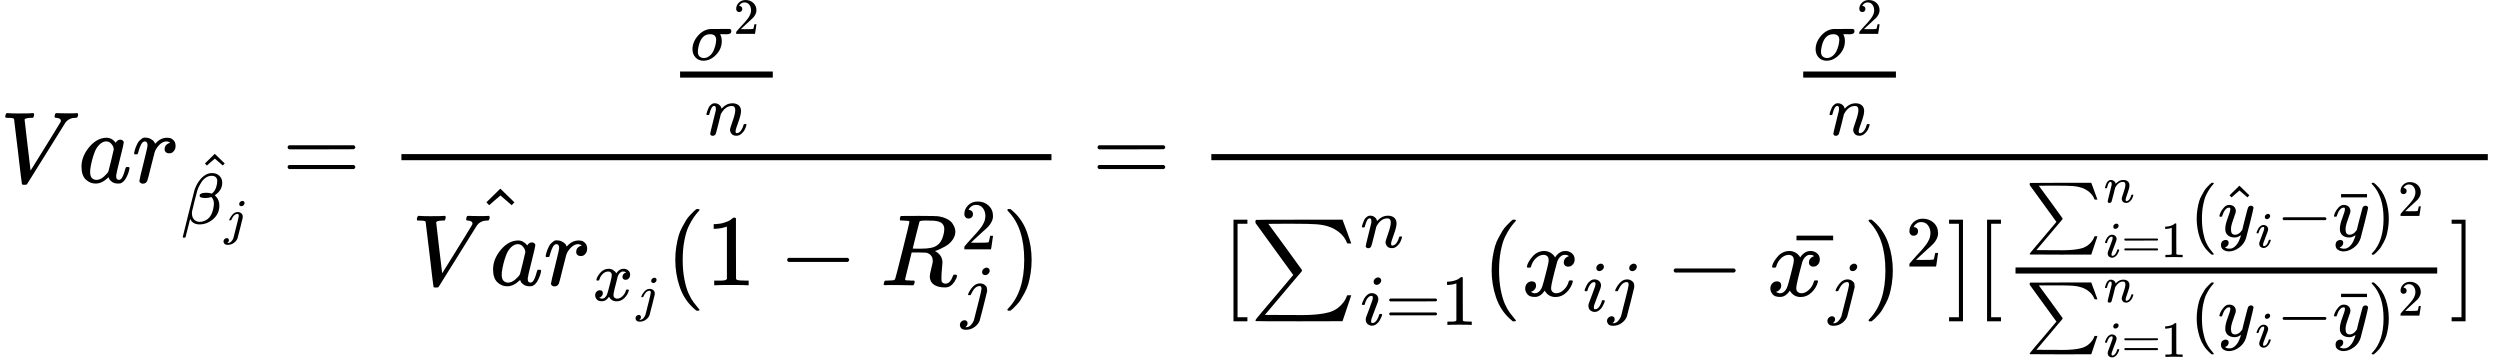 <?xml version="1.0" encoding="UTF-8" standalone="no" ?>
<svg xmlns="http://www.w3.org/2000/svg" width="445.312px" height="64.312px" viewBox="0 -1796.5 24603.4 3553.1" xmlns:xlink="http://www.w3.org/1999/xlink" aria-hidden="true"><defs><path id="MJX-107-TEX-I-1D449" d="M52 648Q52 670 65 683H76Q118 680 181 680Q299 680 320 683H330Q336 677 336 674T334 656Q329 641 325 637H304Q282 635 274 635Q245 630 242 620Q242 618 271 369T301 118L374 235Q447 352 520 471T595 594Q599 601 599 609Q599 633 555 637Q537 637 537 648Q537 649 539 661Q542 675 545 679T558 683Q560 683 570 683T604 682T668 681Q737 681 755 683H762Q769 676 769 672Q769 655 760 640Q757 637 743 637Q730 636 719 635T698 630T682 623T670 615T660 608T652 599T645 592L452 282Q272 -9 266 -16Q263 -18 259 -21L241 -22H234Q216 -22 216 -15Q213 -9 177 305Q139 623 138 626Q133 637 76 637H59Q52 642 52 648Z"></path><path id="MJX-107-TEX-I-1D44E" d="M33 157Q33 258 109 349T280 441Q331 441 370 392Q386 422 416 422Q429 422 439 414T449 394Q449 381 412 234T374 68Q374 43 381 35T402 26Q411 27 422 35Q443 55 463 131Q469 151 473 152Q475 153 483 153H487Q506 153 506 144Q506 138 501 117T481 63T449 13Q436 0 417 -8Q409 -10 393 -10Q359 -10 336 5T306 36L300 51Q299 52 296 50Q294 48 292 46Q233 -10 172 -10Q117 -10 75 30T33 157ZM351 328Q351 334 346 350T323 385T277 405Q242 405 210 374T160 293Q131 214 119 129Q119 126 119 118T118 106Q118 61 136 44T179 26Q217 26 254 59T298 110Q300 114 325 217T351 328Z"></path><path id="MJX-107-TEX-I-1D45F" d="M21 287Q22 290 23 295T28 317T38 348T53 381T73 411T99 433T132 442Q161 442 183 430T214 408T225 388Q227 382 228 382T236 389Q284 441 347 441H350Q398 441 422 400Q430 381 430 363Q430 333 417 315T391 292T366 288Q346 288 334 299T322 328Q322 376 378 392Q356 405 342 405Q286 405 239 331Q229 315 224 298T190 165Q156 25 151 16Q138 -11 108 -11Q95 -11 87 -5T76 7T74 17Q74 30 114 189T154 366Q154 405 128 405Q107 405 92 377T68 316T57 280Q55 278 41 278H27Q21 284 21 287Z"></path><path id="MJX-107-TEX-I-1D6FD" d="M29 -194Q23 -188 23 -186Q23 -183 102 134T186 465Q208 533 243 584T309 658Q365 705 429 705H431Q493 705 533 667T573 570Q573 465 469 396L482 383Q533 332 533 252Q533 139 448 65T257 -10Q227 -10 203 -2T165 17T143 40T131 59T126 65L62 -188Q60 -194 42 -194H29ZM353 431Q392 431 427 419L432 422Q436 426 439 429T449 439T461 453T472 471T484 495T493 524T501 560Q503 569 503 593Q503 611 502 616Q487 667 426 667Q384 667 347 643T286 582T247 514T224 455Q219 439 186 308T152 168Q151 163 151 147Q151 99 173 68Q204 26 260 26Q302 26 349 51T425 137Q441 171 449 214T457 279Q457 337 422 372Q380 358 347 358H337Q258 358 258 389Q258 396 261 403Q275 431 353 431Z"></path><path id="MJX-107-TEX-I-1D457" d="M297 596Q297 627 318 644T361 661Q378 661 389 651T403 623Q403 595 384 576T340 557Q322 557 310 567T297 596ZM288 376Q288 405 262 405Q240 405 220 393T185 362T161 325T144 293L137 279Q135 278 121 278H107Q101 284 101 286T105 299Q126 348 164 391T252 441Q253 441 260 441T272 442Q296 441 316 432Q341 418 354 401T367 348V332L318 133Q267 -67 264 -75Q246 -125 194 -164T75 -204Q25 -204 7 -183T-12 -137Q-12 -110 7 -91T53 -71Q70 -71 82 -81T95 -112Q95 -148 63 -167Q69 -168 77 -168Q111 -168 139 -140T182 -74L193 -32Q204 11 219 72T251 197T278 308T289 365Q289 372 288 376Z"></path><path id="MJX-107-TEX-N-5E" d="M112 560L249 694L257 686Q387 562 387 560L361 531Q359 532 303 581L250 627L195 580Q182 569 169 557T148 538L140 532Q138 530 125 546L112 560Z"></path><path id="MJX-107-TEX-N-3D" d="M56 347Q56 360 70 367H707Q722 359 722 347Q722 336 708 328L390 327H72Q56 332 56 347ZM56 153Q56 168 72 173H708Q722 163 722 153Q722 140 707 133H70Q56 140 56 153Z"></path><path id="MJX-107-TEX-I-1D70E" d="M184 -11Q116 -11 74 34T31 147Q31 247 104 333T274 430Q275 431 414 431H552Q553 430 555 429T559 427T562 425T565 422T567 420T569 416T570 412T571 407T572 401Q572 357 507 357Q500 357 490 357T476 358H416L421 348Q439 310 439 263Q439 153 359 71T184 -11ZM361 278Q361 358 276 358Q152 358 115 184Q114 180 114 178Q106 141 106 117Q106 67 131 47T188 26Q242 26 287 73Q316 103 334 153T356 233T361 278Z"></path><path id="MJX-107-TEX-N-32" d="M109 429Q82 429 66 447T50 491Q50 562 103 614T235 666Q326 666 387 610T449 465Q449 422 429 383T381 315T301 241Q265 210 201 149L142 93L218 92Q375 92 385 97Q392 99 409 186V189H449V186Q448 183 436 95T421 3V0H50V19V31Q50 38 56 46T86 81Q115 113 136 137Q145 147 170 174T204 211T233 244T261 278T284 308T305 340T320 369T333 401T340 431T343 464Q343 527 309 573T212 619Q179 619 154 602T119 569T109 550Q109 549 114 549Q132 549 151 535T170 489Q170 464 154 447T109 429Z"></path><path id="MJX-107-TEX-I-1D45B" d="M21 287Q22 293 24 303T36 341T56 388T89 425T135 442Q171 442 195 424T225 390T231 369Q231 367 232 367L243 378Q304 442 382 442Q436 442 469 415T503 336T465 179T427 52Q427 26 444 26Q450 26 453 27Q482 32 505 65T540 145Q542 153 560 153Q580 153 580 145Q580 144 576 130Q568 101 554 73T508 17T439 -10Q392 -10 371 17T350 73Q350 92 386 193T423 345Q423 404 379 404H374Q288 404 229 303L222 291L189 157Q156 26 151 16Q138 -11 108 -11Q95 -11 87 -5T76 7T74 17Q74 30 112 180T152 343Q153 348 153 366Q153 405 129 405Q91 405 66 305Q60 285 60 284Q58 278 41 278H27Q21 284 21 287Z"></path><path id="MJX-107-TEX-I-1D465" d="M52 289Q59 331 106 386T222 442Q257 442 286 424T329 379Q371 442 430 442Q467 442 494 420T522 361Q522 332 508 314T481 292T458 288Q439 288 427 299T415 328Q415 374 465 391Q454 404 425 404Q412 404 406 402Q368 386 350 336Q290 115 290 78Q290 50 306 38T341 26Q378 26 414 59T463 140Q466 150 469 151T485 153H489Q504 153 504 145Q504 144 502 134Q486 77 440 33T333 -11Q263 -11 227 52Q186 -10 133 -10H127Q78 -10 57 16T35 71Q35 103 54 123T99 143Q142 143 142 101Q142 81 130 66T107 46T94 41L91 40Q91 39 97 36T113 29T132 26Q168 26 194 71Q203 87 217 139T245 247T261 313Q266 340 266 352Q266 380 251 392T217 404Q177 404 142 372T93 290Q91 281 88 280T72 278H58Q52 284 52 289Z"></path><path id="MJX-107-TEX-N-28" d="M94 250Q94 319 104 381T127 488T164 576T202 643T244 695T277 729T302 750H315H319Q333 750 333 741Q333 738 316 720T275 667T226 581T184 443T167 250T184 58T225 -81T274 -167T316 -220T333 -241Q333 -250 318 -250H315H302L274 -226Q180 -141 137 -14T94 250Z"></path><path id="MJX-107-TEX-N-31" d="M213 578L200 573Q186 568 160 563T102 556H83V602H102Q149 604 189 617T245 641T273 663Q275 666 285 666Q294 666 302 660V361L303 61Q310 54 315 52T339 48T401 46H427V0H416Q395 3 257 3Q121 3 100 0H88V46H114Q136 46 152 46T177 47T193 50T201 52T207 57T213 61V578Z"></path><path id="MJX-107-TEX-N-2212" d="M84 237T84 250T98 270H679Q694 262 694 250T679 230H98Q84 237 84 250Z"></path><path id="MJX-107-TEX-I-1D445" d="M230 637Q203 637 198 638T193 649Q193 676 204 682Q206 683 378 683Q550 682 564 680Q620 672 658 652T712 606T733 563T739 529Q739 484 710 445T643 385T576 351T538 338L545 333Q612 295 612 223Q612 212 607 162T602 80V71Q602 53 603 43T614 25T640 16Q668 16 686 38T712 85Q717 99 720 102T735 105Q755 105 755 93Q755 75 731 36Q693 -21 641 -21H632Q571 -21 531 4T487 82Q487 109 502 166T517 239Q517 290 474 313Q459 320 449 321T378 323H309L277 193Q244 61 244 59Q244 55 245 54T252 50T269 48T302 46H333Q339 38 339 37T336 19Q332 6 326 0H311Q275 2 180 2Q146 2 117 2T71 2T50 1Q33 1 33 10Q33 12 36 24Q41 43 46 45Q50 46 61 46H67Q94 46 127 49Q141 52 146 61Q149 65 218 339T287 628Q287 635 230 637ZM630 554Q630 586 609 608T523 636Q521 636 500 636T462 637H440Q393 637 386 627Q385 624 352 494T319 361Q319 360 388 360Q466 361 492 367Q556 377 592 426Q608 449 619 486T630 554Z"></path><path id="MJX-107-TEX-N-29" d="M60 749L64 750Q69 750 74 750H86L114 726Q208 641 251 514T294 250Q294 182 284 119T261 12T224 -76T186 -143T145 -194T113 -227T90 -246Q87 -249 86 -250H74Q66 -250 63 -250T58 -247T55 -238Q56 -237 66 -225Q221 -64 221 250T66 725Q56 737 55 738Q55 746 60 749Z"></path><path id="MJX-107-TEX-N-5B" d="M118 -250V750H255V710H158V-210H255V-250H118Z"></path><path id="MJX-107-TEX-SO-2211" d="M61 748Q64 750 489 750H913L954 640Q965 609 976 579T993 533T999 516H979L959 517Q936 579 886 621T777 682Q724 700 655 705T436 710H319Q183 710 183 709Q186 706 348 484T511 259Q517 250 513 244L490 216Q466 188 420 134T330 27L149 -187Q149 -188 362 -188Q388 -188 436 -188T506 -189Q679 -189 778 -162T936 -43Q946 -27 959 6H999L913 -249L489 -250Q65 -250 62 -248Q56 -246 56 -239Q56 -234 118 -161Q186 -81 245 -11L428 206Q428 207 242 462L57 717L56 728Q56 744 61 748Z"></path><path id="MJX-107-TEX-I-1D456" d="M184 600Q184 624 203 642T247 661Q265 661 277 649T290 619Q290 596 270 577T226 557Q211 557 198 567T184 600ZM21 287Q21 295 30 318T54 369T98 420T158 442Q197 442 223 419T250 357Q250 340 236 301T196 196T154 83Q149 61 149 51Q149 26 166 26Q175 26 185 29T208 43T235 78T260 137Q263 149 265 151T282 153Q302 153 302 143Q302 135 293 112T268 61T223 11T161 -11Q129 -11 102 10T74 74Q74 91 79 106T122 220Q160 321 166 341T173 380Q173 404 156 404H154Q124 404 99 371T61 287Q60 286 59 284T58 281T56 279T53 278T49 278T41 278H27Q21 284 21 287Z"></path><path id="MJX-107-TEX-N-AF" d="M69 544V590H430V544H69Z"></path><path id="MJX-107-TEX-N-5D" d="M22 710V750H159V-250H22V-210H119V710H22Z"></path><path id="MJX-107-TEX-I-1D466" d="M21 287Q21 301 36 335T84 406T158 442Q199 442 224 419T250 355Q248 336 247 334Q247 331 231 288T198 191T182 105Q182 62 196 45T238 27Q261 27 281 38T312 61T339 94Q339 95 344 114T358 173T377 247Q415 397 419 404Q432 431 462 431Q475 431 483 424T494 412T496 403Q496 390 447 193T391 -23Q363 -106 294 -155T156 -205Q111 -205 77 -183T43 -117Q43 -95 50 -80T69 -58T89 -48T106 -45Q150 -45 150 -87Q150 -107 138 -122T115 -142T102 -147L99 -148Q101 -153 118 -160T152 -167H160Q177 -167 186 -165Q219 -156 247 -127T290 -65T313 -9T321 21L315 17Q309 13 296 6T270 -6Q250 -11 231 -11Q185 -11 150 11T104 82Q103 89 103 113Q103 170 138 262T173 379Q173 380 173 381Q173 390 173 393T169 400T158 404H154Q131 404 112 385T82 344T65 302T57 280Q55 278 41 278H27Q21 284 21 287Z"></path></defs><g stroke="currentColor" fill="currentColor" stroke-width="0" transform="scale(1,-1)"><g data-mml-node="math"><g data-mml-node="mi"><use data-c="1D449" xlink:href="#MJX-107-TEX-I-1D449"></use></g><g data-mml-node="mi" transform="translate(769,0)"><use data-c="1D44E" xlink:href="#MJX-107-TEX-I-1D44E"></use></g><g data-mml-node="msub" transform="translate(1298,0)"><g data-mml-node="mi"><use data-c="1D45F" xlink:href="#MJX-107-TEX-I-1D45F"></use></g><g data-mml-node="TeXAtom" transform="translate(484,-405.1) scale(0.707)" data-mjx-texclass="ORD"><g data-mml-node="TeXAtom" data-mjx-texclass="ORD"><g data-mml-node="mover"><g data-mml-node="msub"><g data-mml-node="mi"><use data-c="1D6FD" xlink:href="#MJX-107-TEX-I-1D6FD"></use></g><g data-mml-node="mi" transform="translate(599,-150) scale(0.707)"><use data-c="1D457" xlink:href="#MJX-107-TEX-I-1D457"></use></g></g><g data-mml-node="mo" transform="translate(470.2,279) translate(-250 0)"><use data-c="5E" xlink:href="#MJX-107-TEX-N-5E"></use></g></g></g></g></g><g data-mml-node="mo" transform="translate(2774.7,0)"><use data-c="3D" xlink:href="#MJX-107-TEX-N-3D"></use></g><g data-mml-node="mfrac" transform="translate(3830.5,0)"><g data-mml-node="mfrac" transform="translate(2742.4,812.8)"><g data-mml-node="msup" transform="translate(220,394) scale(0.707)"><g data-mml-node="mi"><use data-c="1D70E" xlink:href="#MJX-107-TEX-I-1D70E"></use></g><g data-mml-node="mn" transform="translate(604,363) scale(0.707)"><use data-c="32" xlink:href="#MJX-107-TEX-N-32"></use></g></g><g data-mml-node="mi" transform="translate(364.1,-345) scale(0.707)"><use data-c="1D45B" xlink:href="#MJX-107-TEX-I-1D45B"></use></g><rect width="912.4" height="60" x="120" y="220"></rect></g><g data-mml-node="mrow" transform="translate(220,-1011)"><g data-mml-node="msub"><g data-mml-node="TeXAtom" data-mjx-texclass="ORD"><g data-mml-node="mover"><g data-mml-node="mrow"><g data-mml-node="mi"><use data-c="1D449" xlink:href="#MJX-107-TEX-I-1D449"></use></g><g data-mml-node="mi" transform="translate(769,0)"><use data-c="1D44E" xlink:href="#MJX-107-TEX-I-1D44E"></use></g><g data-mml-node="mi" transform="translate(1298,0)"><use data-c="1D45F" xlink:href="#MJX-107-TEX-I-1D45F"></use></g></g><g data-mml-node="mo" transform="translate(874.5,257) translate(-250 0)"><use data-c="5E" xlink:href="#MJX-107-TEX-N-5E"></use></g></g></g><g data-mml-node="TeXAtom" transform="translate(1782,-150) scale(0.707)" data-mjx-texclass="ORD"><g data-mml-node="msub"><g data-mml-node="mi"><use data-c="1D465" xlink:href="#MJX-107-TEX-I-1D465"></use></g><g data-mml-node="mi" transform="translate(605,-150) scale(0.707)"><use data-c="1D457" xlink:href="#MJX-107-TEX-I-1D457"></use></g></g></g></g><g data-mml-node="mo" transform="translate(2501.2,0)"><use data-c="28" xlink:href="#MJX-107-TEX-N-28"></use></g><g data-mml-node="mn" transform="translate(2890.2,0)"><use data-c="31" xlink:href="#MJX-107-TEX-N-31"></use></g><g data-mml-node="mo" transform="translate(3612.4,0)"><use data-c="2212" xlink:href="#MJX-107-TEX-N-2212"></use></g><g data-mml-node="msubsup" transform="translate(4612.6,0)"><g data-mml-node="mi"><use data-c="1D445" xlink:href="#MJX-107-TEX-I-1D445"></use></g><g data-mml-node="mn" transform="translate(792,353.6) scale(0.707)"><use data-c="32" xlink:href="#MJX-107-TEX-N-32"></use></g><g data-mml-node="mi" transform="translate(792,-293.8) scale(0.707)"><use data-c="1D457" xlink:href="#MJX-107-TEX-I-1D457"></use></g></g><g data-mml-node="mo" transform="translate(5808.2,0)"><use data-c="29" xlink:href="#MJX-107-TEX-N-29"></use></g></g><rect width="6397.2" height="60" x="120" y="220"></rect></g><g data-mml-node="mo" transform="translate(10745.4,0)"><use data-c="3D" xlink:href="#MJX-107-TEX-N-3D"></use></g><g data-mml-node="mfrac" transform="translate(11801.2,0)"><g data-mml-node="mfrac" transform="translate(5824.9,812.8)"><g data-mml-node="msup" transform="translate(220,394) scale(0.707)"><g data-mml-node="mi"><use data-c="1D70E" xlink:href="#MJX-107-TEX-I-1D70E"></use></g><g data-mml-node="mn" transform="translate(604,363) scale(0.707)"><use data-c="32" xlink:href="#MJX-107-TEX-N-32"></use></g></g><g data-mml-node="mi" transform="translate(364.1,-345) scale(0.707)"><use data-c="1D45B" xlink:href="#MJX-107-TEX-I-1D45B"></use></g><rect width="912.4" height="60" x="120" y="220"></rect></g><g data-mml-node="mrow" transform="translate(220,-1115.5)"><g data-mml-node="mo"><use data-c="5B" xlink:href="#MJX-107-TEX-N-5B"></use></g><g data-mml-node="munderover" transform="translate(278,0)"><g data-mml-node="mo"><use data-c="2211" xlink:href="#MJX-107-TEX-SO-2211"></use></g><g data-mml-node="mi" transform="translate(1089,477.1) scale(0.707)"><use data-c="1D45B" xlink:href="#MJX-107-TEX-I-1D45B"></use></g><g data-mml-node="TeXAtom" transform="translate(1089,-285.4) scale(0.707)" data-mjx-texclass="ORD"><g data-mml-node="mi"><use data-c="1D456" xlink:href="#MJX-107-TEX-I-1D456"></use></g><g data-mml-node="mo" transform="translate(345,0)"><use data-c="3D" xlink:href="#MJX-107-TEX-N-3D"></use></g><g data-mml-node="mn" transform="translate(1123,0)"><use data-c="31" xlink:href="#MJX-107-TEX-N-31"></use></g></g></g><g data-mml-node="mo" transform="translate(2564.6,0)"><use data-c="28" xlink:href="#MJX-107-TEX-N-28"></use></g><g data-mml-node="msub" transform="translate(2953.6,0)"><g data-mml-node="mi"><use data-c="1D465" xlink:href="#MJX-107-TEX-I-1D465"></use></g><g data-mml-node="TeXAtom" transform="translate(605,-150) scale(0.707)" data-mjx-texclass="ORD"><g data-mml-node="mi"><use data-c="1D456" xlink:href="#MJX-107-TEX-I-1D456"></use></g><g data-mml-node="mi" transform="translate(345,0)"><use data-c="1D457" xlink:href="#MJX-107-TEX-I-1D457"></use></g></g></g><g data-mml-node="mo" transform="translate(4366.1,0)"><use data-c="2212" xlink:href="#MJX-107-TEX-N-2212"></use></g><g data-mml-node="TeXAtom" data-mjx-texclass="ORD" transform="translate(5366.4,0)"><g data-mml-node="mover"><g data-mml-node="msub"><g data-mml-node="mi"><use data-c="1D465" xlink:href="#MJX-107-TEX-I-1D465"></use></g><g data-mml-node="mi" transform="translate(605,-150) scale(0.707)"><use data-c="1D457" xlink:href="#MJX-107-TEX-I-1D457"></use></g></g><g data-mml-node="mo" transform="translate(473.2,3) translate(-250 0)"><use data-c="AF" xlink:href="#MJX-107-TEX-N-AF"></use></g></g></g><g data-mml-node="msup" transform="translate(6312.7,0)"><g data-mml-node="mo"><use data-c="29" xlink:href="#MJX-107-TEX-N-29"></use></g><g data-mml-node="mn" transform="translate(422,289) scale(0.707)"><use data-c="32" xlink:href="#MJX-107-TEX-N-32"></use></g></g><g data-mml-node="mo" transform="translate(7138.2,0)"><use data-c="5D" xlink:href="#MJX-107-TEX-N-5D"></use></g><g data-mml-node="mo" transform="translate(7416.2,0)"><use data-c="5B" xlink:href="#MJX-107-TEX-N-5B"></use></g><g data-mml-node="mfrac" transform="translate(7694.2,0)"><g data-mml-node="mrow" transform="translate(220,582.8) scale(0.707)"><g data-mml-node="munderover"><g data-mml-node="mo"><use data-c="2211" xlink:href="#MJX-107-TEX-SO-2211"></use></g><g data-mml-node="mi" transform="translate(1089,477.1) scale(0.707)"><use data-c="1D45B" xlink:href="#MJX-107-TEX-I-1D45B"></use></g><g data-mml-node="TeXAtom" transform="translate(1089,-285.4) scale(0.707)" data-mjx-texclass="ORD"><g data-mml-node="mi"><use data-c="1D456" xlink:href="#MJX-107-TEX-I-1D456"></use></g><g data-mml-node="mo" transform="translate(345,0)"><use data-c="3D" xlink:href="#MJX-107-TEX-N-3D"></use></g><g data-mml-node="mn" transform="translate(1123,0)"><use data-c="31" xlink:href="#MJX-107-TEX-N-31"></use></g></g></g><g data-mml-node="mo" transform="translate(2286.6,0)"><use data-c="28" xlink:href="#MJX-107-TEX-N-28"></use></g><g data-mml-node="msub" transform="translate(2675.6,0)"><g data-mml-node="TeXAtom" data-mjx-texclass="ORD"><g data-mml-node="mover"><g data-mml-node="mi"><use data-c="1D466" xlink:href="#MJX-107-TEX-I-1D466"></use></g><g data-mml-node="mo" transform="translate(300.6,16) translate(-250 0)"><use data-c="5E" xlink:href="#MJX-107-TEX-N-5E"></use></g></g></g><g data-mml-node="mi" transform="translate(523,-150) scale(0.707)"><use data-c="1D456" xlink:href="#MJX-107-TEX-I-1D456"></use></g></g><g data-mml-node="mo" transform="translate(3492.6,0)"><use data-c="2212" xlink:href="#MJX-107-TEX-N-2212"></use></g><g data-mml-node="TeXAtom" data-mjx-texclass="ORD" transform="translate(4270.6,0)"><g data-mml-node="mover"><g data-mml-node="mi"><use data-c="1D466" xlink:href="#MJX-107-TEX-I-1D466"></use></g><g data-mml-node="mo" transform="translate(300.6,3) translate(-250 0)"><use data-c="AF" xlink:href="#MJX-107-TEX-N-AF"></use></g></g></g><g data-mml-node="msup" transform="translate(4760.6,0)"><g data-mml-node="mo"><use data-c="29" xlink:href="#MJX-107-TEX-N-29"></use></g><g data-mml-node="mn" transform="translate(422,289) scale(0.707)"><use data-c="32" xlink:href="#MJX-107-TEX-N-32"></use></g></g></g><g data-mml-node="mrow" transform="translate(220,-398.3) scale(0.707)"><g data-mml-node="munderover"><g data-mml-node="mo"><use data-c="2211" xlink:href="#MJX-107-TEX-SO-2211"></use></g><g data-mml-node="mi" transform="translate(1089,477.1) scale(0.707)"><use data-c="1D45B" xlink:href="#MJX-107-TEX-I-1D45B"></use></g><g data-mml-node="TeXAtom" transform="translate(1089,-285.4) scale(0.707)" data-mjx-texclass="ORD"><g data-mml-node="mi"><use data-c="1D456" xlink:href="#MJX-107-TEX-I-1D456"></use></g><g data-mml-node="mo" transform="translate(345,0)"><use data-c="3D" xlink:href="#MJX-107-TEX-N-3D"></use></g><g data-mml-node="mn" transform="translate(1123,0)"><use data-c="31" xlink:href="#MJX-107-TEX-N-31"></use></g></g></g><g data-mml-node="mo" transform="translate(2286.6,0)"><use data-c="28" xlink:href="#MJX-107-TEX-N-28"></use></g><g data-mml-node="msub" transform="translate(2675.6,0)"><g data-mml-node="mi"><use data-c="1D466" xlink:href="#MJX-107-TEX-I-1D466"></use></g><g data-mml-node="mi" transform="translate(523,-150) scale(0.707)"><use data-c="1D456" xlink:href="#MJX-107-TEX-I-1D456"></use></g></g><g data-mml-node="mo" transform="translate(3492.6,0)"><use data-c="2212" xlink:href="#MJX-107-TEX-N-2212"></use></g><g data-mml-node="TeXAtom" data-mjx-texclass="ORD" transform="translate(4270.6,0)"><g data-mml-node="mover"><g data-mml-node="mi"><use data-c="1D466" xlink:href="#MJX-107-TEX-I-1D466"></use></g><g data-mml-node="mo" transform="translate(300.6,3) translate(-250 0)"><use data-c="AF" xlink:href="#MJX-107-TEX-N-AF"></use></g></g></g><g data-mml-node="msup" transform="translate(4760.6,0)"><g data-mml-node="mo"><use data-c="29" xlink:href="#MJX-107-TEX-N-29"></use></g><g data-mml-node="mn" transform="translate(422,289) scale(0.707)"><use data-c="32" xlink:href="#MJX-107-TEX-N-32"></use></g></g></g><rect width="4150" height="60" x="120" y="220"></rect></g><g data-mml-node="mo" transform="translate(12084.2,0)"><use data-c="5D" xlink:href="#MJX-107-TEX-N-5D"></use></g></g><rect width="12562.2" height="60" x="120" y="220"></rect></g></g></g></svg>